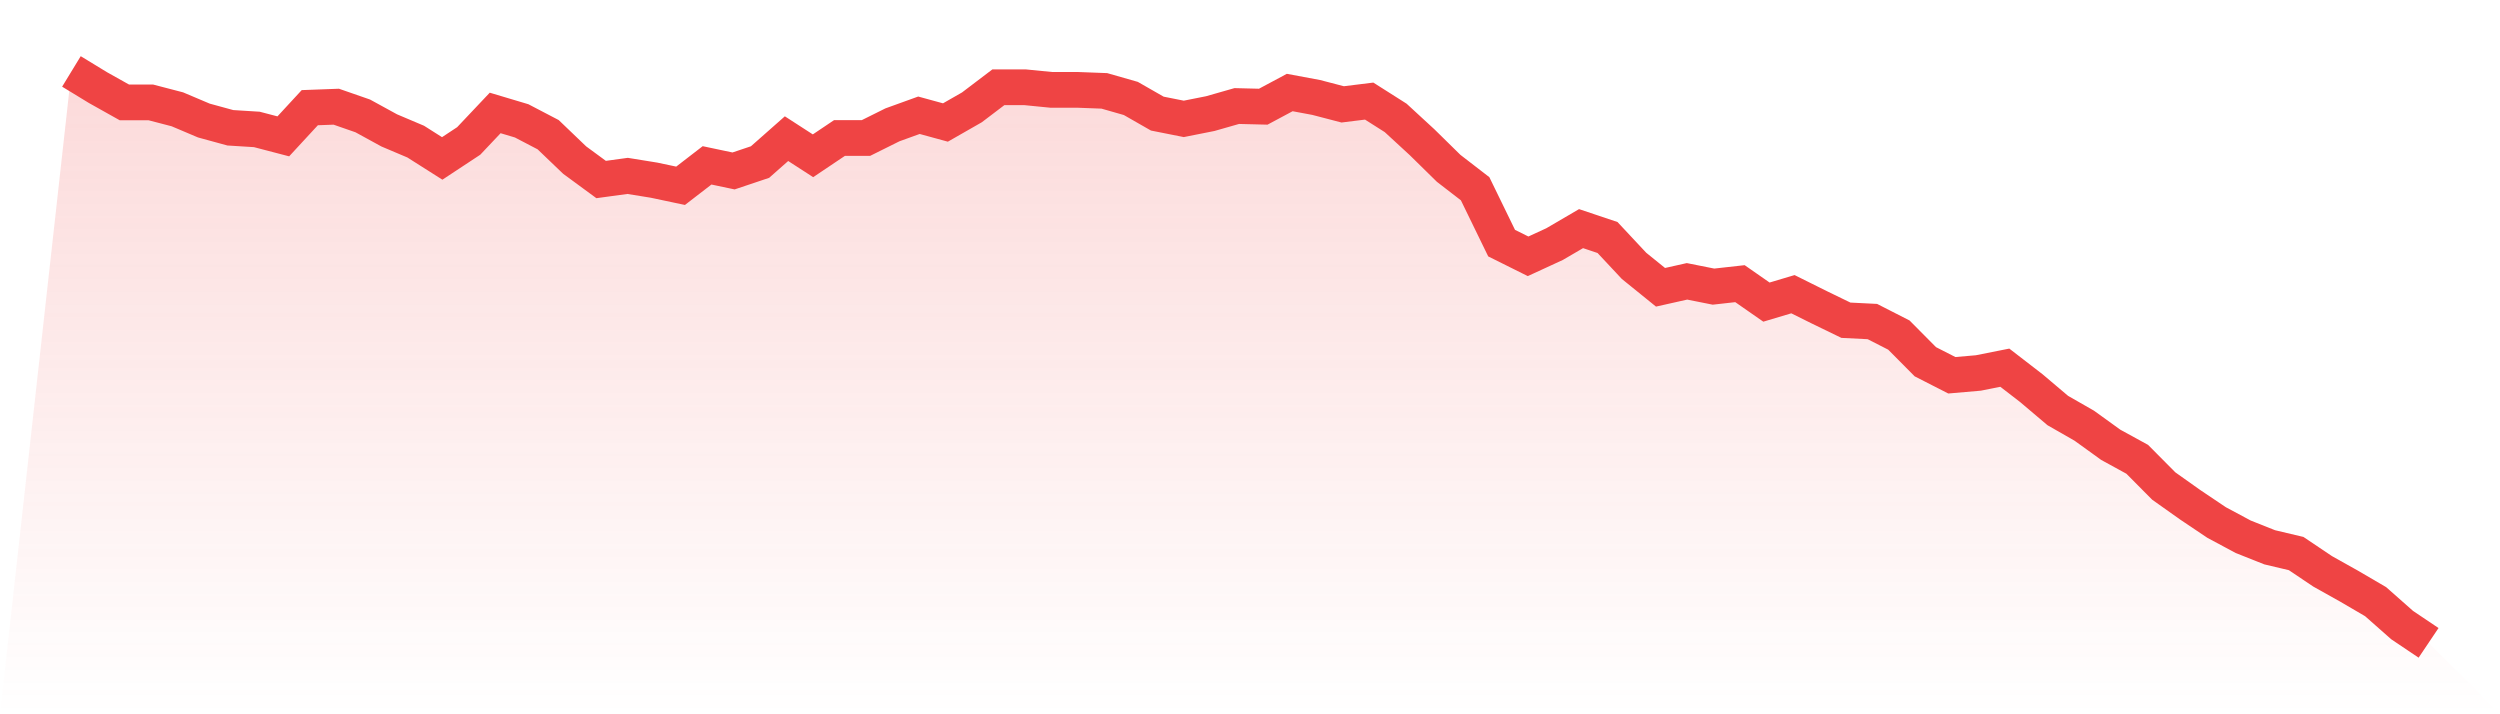 <svg viewBox="0 0 140 40" xmlns="http://www.w3.org/2000/svg">
<defs>
<linearGradient id="gradient" x1="0" x2="0" y1="0" y2="1">
<stop offset="0%" stop-color="#ef4444" stop-opacity="0.2"/>
<stop offset="100%" stop-color="#ef4444" stop-opacity="0"/>
</linearGradient>
</defs>
<path d="M4,4 L4,4 L5.483,4.904 L6.966,5.735 L8.449,5.735 L9.933,6.122 L11.416,6.75 L12.899,7.156 L14.382,7.248 L15.865,7.636 L17.348,6.03 L18.831,5.975 L20.315,6.491 L21.798,7.303 L23.281,7.931 L24.764,8.872 L26.247,7.894 L27.73,6.325 L29.213,6.768 L30.697,7.543 L32.18,8.964 L33.663,10.053 L35.146,9.85 L36.629,10.09 L38.112,10.404 L39.596,9.26 L41.079,9.573 L42.562,9.075 L44.045,7.765 L45.528,8.724 L47.011,7.728 L48.494,7.728 L49.978,6.99 L51.461,6.454 L52.944,6.86 L54.427,6.012 L55.91,4.886 L57.393,4.886 L58.876,5.033 L60.36,5.033 L61.843,5.089 L63.326,5.513 L64.809,6.362 L66.292,6.657 L67.775,6.362 L69.258,5.938 L70.742,5.975 L72.225,5.181 L73.708,5.458 L75.191,5.845 L76.674,5.661 L78.157,6.602 L79.64,7.968 L81.124,9.426 L82.607,10.57 L84.09,13.615 L85.573,14.353 L87.056,13.67 L88.539,12.803 L90.022,13.301 L91.506,14.888 L92.989,16.088 L94.472,15.755 L95.955,16.051 L97.438,15.885 L98.921,16.918 L100.404,16.475 L101.888,17.213 L103.371,17.933 L104.854,18.007 L106.337,18.764 L107.82,20.258 L109.303,21.015 L110.787,20.886 L112.27,20.591 L113.753,21.735 L115.236,22.99 L116.719,23.839 L118.202,24.909 L119.685,25.721 L121.169,27.216 L122.652,28.268 L124.135,29.264 L125.618,30.058 L127.101,30.648 L128.584,30.999 L130.067,31.995 L131.551,32.826 L133.034,33.693 L134.517,35.003 L136,36 L140,40 L0,40 z" fill="url(#gradient)"/>
<path d="M4,4 L4,4 L5.483,4.904 L6.966,5.735 L8.449,5.735 L9.933,6.122 L11.416,6.75 L12.899,7.156 L14.382,7.248 L15.865,7.636 L17.348,6.03 L18.831,5.975 L20.315,6.491 L21.798,7.303 L23.281,7.931 L24.764,8.872 L26.247,7.894 L27.73,6.325 L29.213,6.768 L30.697,7.543 L32.18,8.964 L33.663,10.053 L35.146,9.85 L36.629,10.09 L38.112,10.404 L39.596,9.26 L41.079,9.573 L42.562,9.075 L44.045,7.765 L45.528,8.724 L47.011,7.728 L48.494,7.728 L49.978,6.99 L51.461,6.454 L52.944,6.86 L54.427,6.012 L55.91,4.886 L57.393,4.886 L58.876,5.033 L60.36,5.033 L61.843,5.089 L63.326,5.513 L64.809,6.362 L66.292,6.657 L67.775,6.362 L69.258,5.938 L70.742,5.975 L72.225,5.181 L73.708,5.458 L75.191,5.845 L76.674,5.661 L78.157,6.602 L79.64,7.968 L81.124,9.426 L82.607,10.57 L84.09,13.615 L85.573,14.353 L87.056,13.67 L88.539,12.803 L90.022,13.301 L91.506,14.888 L92.989,16.088 L94.472,15.755 L95.955,16.051 L97.438,15.885 L98.921,16.918 L100.404,16.475 L101.888,17.213 L103.371,17.933 L104.854,18.007 L106.337,18.764 L107.82,20.258 L109.303,21.015 L110.787,20.886 L112.27,20.591 L113.753,21.735 L115.236,22.99 L116.719,23.839 L118.202,24.909 L119.685,25.721 L121.169,27.216 L122.652,28.268 L124.135,29.264 L125.618,30.058 L127.101,30.648 L128.584,30.999 L130.067,31.995 L131.551,32.826 L133.034,33.693 L134.517,35.003 L136,36" fill="none" stroke="#ef4444" stroke-width="2"/>
</svg>